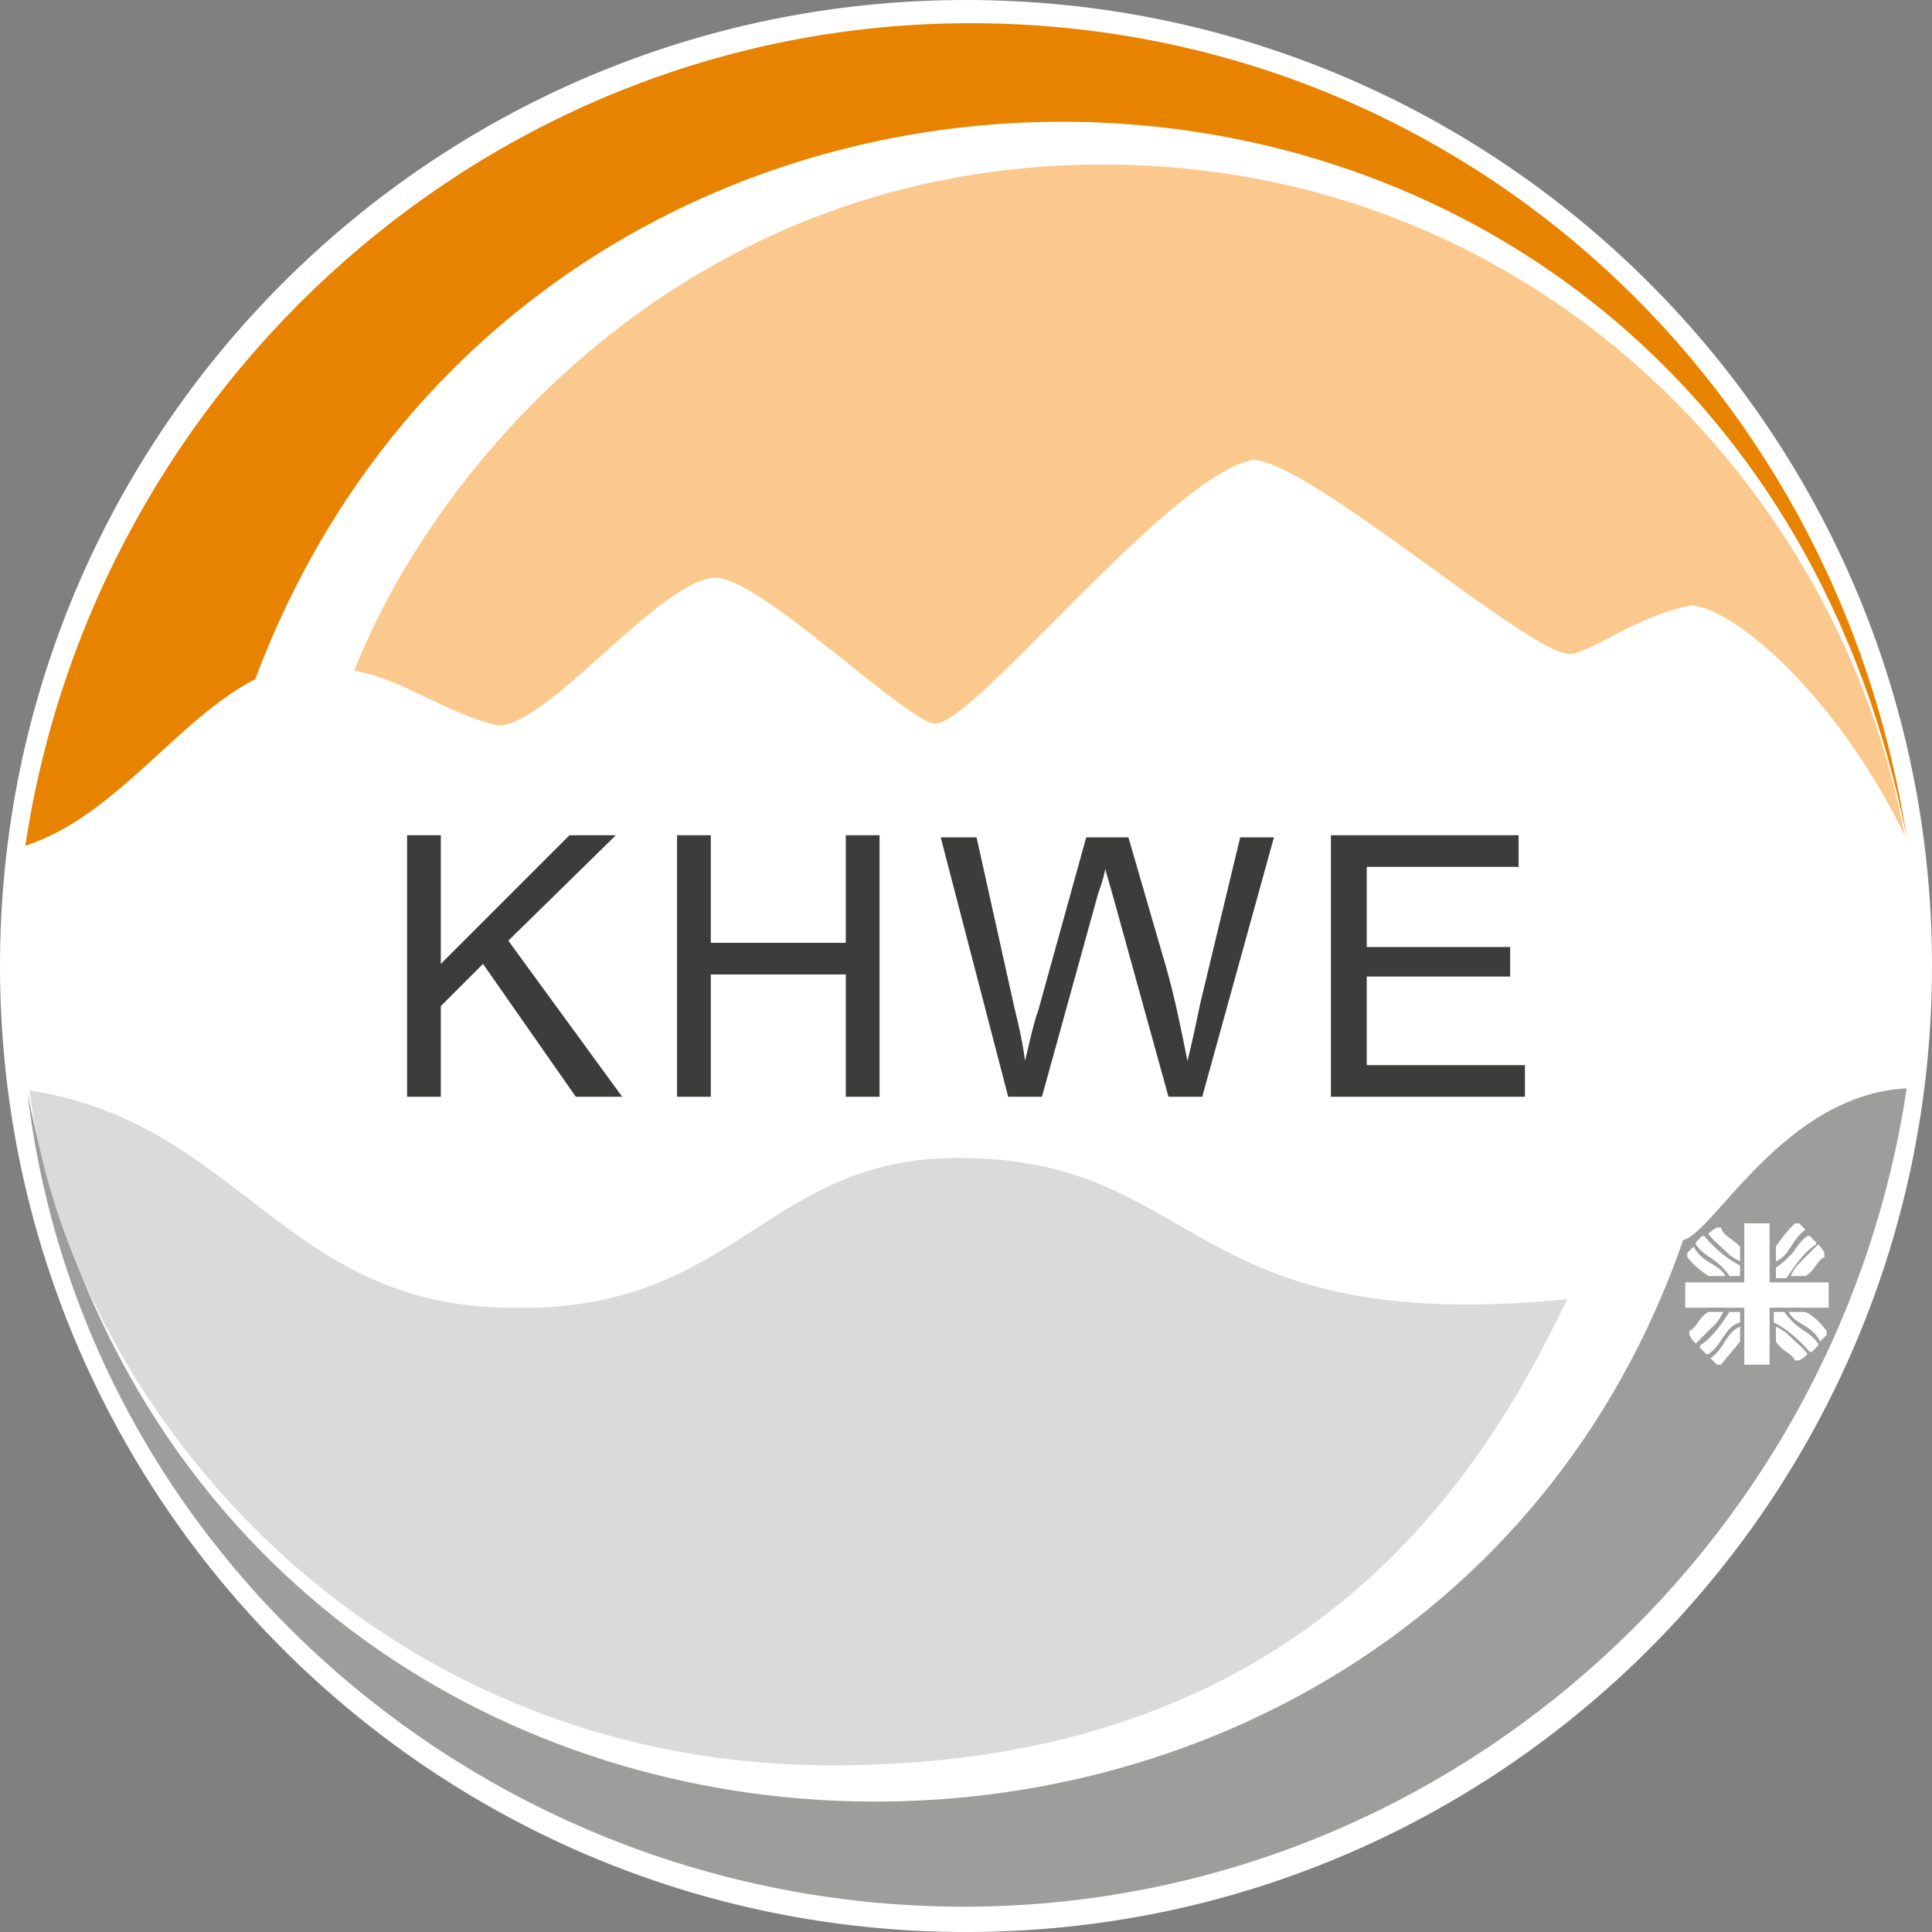 <?xml version="1.0" encoding="UTF-8" standalone="no"?>
<svg xmlns:dc="http://purl.org/dc/elements/1.1/" xmlns:cc="http://creativecommons.org/ns#" xmlns:rdf="http://www.w3.org/1999/02/22-rdf-syntax-ns#" xmlns:svg="http://www.w3.org/2000/svg" xmlns="http://www.w3.org/2000/svg" xmlns:sodipodi="http://sodipodi.sourceforge.net/DTD/sodipodi-0.dtd" xmlns:inkscape="http://www.inkscape.org/namespaces/inkscape" version="1.1" id="Ebene_1" x="0px" y="0px" viewBox="0 0 91.6 91.6" xml:space="preserve" width="91.6" height="91.6" sodipodi:docname="Katholische Hospitalvereinigung Weser-Egge Logo.svg" inkscape:version="1.0.2 (e86c870879, 2021-01-15, custom)"><rect x="0" y="0" width="91.6" height="91.6" fill="#808080" stroke="none"/><defs id="defs57"></defs>
<style type="text/css" id="style2">
	.st0{fill-rule:evenodd;clip-rule:evenodd;fill:#FFFFFF;}
	.st1{fill-rule:evenodd;clip-rule:evenodd;fill:#E88300;}
	.st2{fill-rule:evenodd;clip-rule:evenodd;fill:#9D9D9C;}
	.st3{fill-rule:evenodd;clip-rule:evenodd;fill:#DADADA;}
	.st4{fill-rule:evenodd;clip-rule:evenodd;fill:#FBC98D;}
	.st5{fill:#3C3C3B;}
</style>

<g id="g52" transform="translate(-11.2,-11.2)">
	<path class="st0" d="m 57,11.2 c 25.3,0 45.8,20.5 45.8,45.8 0,25.3 -20.5,45.8 -45.8,45.8 C 31.7,102.8 11.2,82.3 11.2,57 11.2,31.7 31.7,11.2 57,11.2 Z" id="path6"></path>
	<path class="st1" d="m 23.3,43.4 c -3.7,1.9 -6.6,6.5 -10.9,7.9 3.3,-22 22.2,-39 44.8,-39 22.6,0 41,16.5 44.4,38.6 C 93.1,8 37.3,6.1 23.3,43.4 Z" id="path8"></path>
	<path class="st2" d="m 91,70 c 1.5,-0.4 4.8,-6.9 10.6,-7.2 -3.3,22 -22.2,38.8 -44.7,38.8 C 34.4,101.6 15.1,85 12.5,63 c 8.4,42.9 65.6,44.2 78.5,7 z" id="path10"></path>
	<path class="st3" d="m 12.6,62.9 c 1.8,14.4 15.7,32 38.1,32 22.4,0 30.8,-13.7 34.8,-22.1 -18.3,1.8 -17.2,-6.7 -28.9,-6.7 -9.2,0 -10.5,7.4 -21.3,7.1 C 24.7,73.1 22.5,64.4 12.6,62.9 Z" id="path12"></path>
	<polygon class="st0" points="97.9,72 91.1,72 91.1,73.2 97.9,73.2 " id="polygon14"></polygon>
	<polygon class="st0" points="95.1,69.2 93.9,69.2 93.9,75.9 95.1,75.9 " id="polygon16"></polygon>
	<path class="st0" d="m 95.4,70.3 c 0,0.3 0,0.5 0,0.7 0.7,-0.3 0.7,-1 1.4,-1.5 -0.1,-0.1 -0.2,-0.2 -0.3,-0.3 -0.1,0 -0.1,0 -0.2,0 -0.4,0.4 -0.7,0.8 -0.9,1.1 z" id="path18"></path>
	<path class="st0" d="M 92.2,71.7 H 93 c -0.3,-0.6 -1.1,-0.6 -1.5,-1.4 -0.1,0.1 -0.2,0.2 -0.3,0.3 0,0.1 0,0.1 0,0.2 0.3,0.4 0.7,0.7 1,0.9 z" id="path20"></path>
	<path class="st0" d="m 93.7,74.8 c 0,-0.2 0,-0.5 0,-0.7 -0.7,0.3 -0.7,1 -1.4,1.5 0.1,0.1 0.2,0.2 0.3,0.3 0.1,0 0.1,0 0.2,0 0.3,-0.4 0.6,-0.7 0.9,-1.1 z" id="path22"></path>
	<path class="st0" d="M 96.8,73.4 H 96 c 0.3,0.6 1.1,0.6 1.5,1.4 0.1,-0.1 0.2,-0.2 0.3,-0.3 0,-0.1 0,-0.1 0,-0.2 -0.3,-0.4 -0.6,-0.7 -1,-0.9 z" id="path24"></path>
	<path class="st0" d="m 96.8,71.7 h -0.7 c 0.1,-0.2 0.2,-0.4 0.4,-0.6 0.3,-0.3 0.6,-0.6 0.9,-0.9 0.1,0.1 0.2,0.2 0.3,0.4 0,0.1 0,0.1 0,0.2 -0.4,0.2 -0.4,0.6 -0.9,0.9 z" id="path26"></path>
	<path class="st0" d="m 93.7,70.3 c 0,0.3 0,0.4 0,0.7 -0.2,-0.1 -0.4,-0.2 -0.6,-0.4 -0.3,-0.3 -0.7,-0.6 -0.9,-0.9 0.1,-0.1 0.2,-0.2 0.4,-0.3 0.1,0 0.1,0 0.2,0 0.1,0.4 0.5,0.5 0.9,0.9 z" id="path28"></path>
	<path class="st0" d="m 92.2,73.4 h 0.7 c -0.1,0.2 -0.2,0.4 -0.4,0.6 -0.3,0.3 -0.6,0.6 -0.9,0.9 -0.1,-0.1 -0.2,-0.2 -0.3,-0.4 0,-0.1 0,-0.1 0,-0.2 0.4,-0.2 0.4,-0.6 0.9,-0.9 z" id="path30"></path>
	<path class="st0" d="m 95.4,74.8 c 0,-0.2 0,-0.4 0,-0.7 0.2,0.1 0.4,0.2 0.6,0.4 0.3,0.3 0.7,0.6 0.9,0.9 -0.1,0.1 -0.2,0.2 -0.4,0.3 -0.1,0 -0.1,0 -0.2,0 -0.2,-0.4 -0.6,-0.4 -0.9,-0.9 z" id="path32"></path>
	<path class="st0" d="m 95.4,71.3 v 0.5 h 0.5 c 0.4,-0.6 0.8,-1.2 1.4,-1.6 0,0 0,-0.1 0,-0.1 -0.1,-0.1 -0.2,-0.2 -0.3,-0.3 0,0 -0.1,0 -0.1,0 -0.3,0.2 -0.5,0.5 -0.7,0.8 -0.3,0.3 -0.5,0.5 -0.8,0.7 z" id="path34"></path>
	<path class="st0" d="m 93.2,71.7 h 0.5 v -0.5 c -0.6,-0.3 -1.2,-0.8 -1.7,-1.4 0,0 -0.1,0 -0.1,0 l -0.3,0.3 c 0,0 0,0.1 0,0.1 0.2,0.3 0.5,0.5 0.8,0.7 0.4,0.3 0.6,0.5 0.8,0.8 z" id="path36"></path>
	<path class="st0" d="m 93.7,73.9 v -0.5 h -0.5 c -0.4,0.6 -0.8,1.2 -1.4,1.6 0,0 0,0.1 0,0.1 l 0.3,0.3 c 0,0 0.1,0 0.1,0 0.3,-0.2 0.5,-0.5 0.7,-0.8 0.2,-0.3 0.4,-0.6 0.8,-0.7 z" id="path38"></path>
	<path class="st0" d="m 95.8,73.4 h -0.5 v 0.5 c 0.6,0.3 1.2,0.8 1.7,1.4 0,0 0.1,0 0.1,0 L 97.4,75 c 0,0 0,-0.1 0,-0.1 C 97.2,74.6 96.9,74.4 96.6,74.2 96.3,74 96,73.7 95.8,73.4 Z" id="path40"></path>
	<path class="st4" d="m 70.6,33 c -4,0.8 -13,12.3 -15,12.5 -1.2,0.2 -8.6,-7.2 -10.6,-6.9 -2.7,0.3 -7.8,7 -10.2,7 C 32.3,45 30.3,43.4 28,43 31.7,33.5 43.6,18.9 63.7,19 83.8,19.1 98.4,34.1 101.5,50.8 98.4,44.4 93.6,40.1 91.4,39.9 88.8,40.4 86.7,42.1 85.7,42.2 84,42.5 73.4,33.1 70.6,33 Z" id="path42"></path>
	<polygon class="st5" points="32.1,50.8 32.1,56.9 38.2,50.8 40.4,50.8 35.3,55.8 40.7,63.2 38.5,63.2 34.1,56.9 32.1,58.9 32.1,63.2 30.5,63.2 30.5,50.8 " id="polygon44"></polygon>
	<polygon class="st5" points="44.9,50.8 44.9,55.9 51.3,55.9 51.3,50.8 52.9,50.8 52.9,63.2 51.3,63.2 51.3,57.4 44.9,57.4 44.9,63.2 43.3,63.2 43.3,50.8 " id="polygon46"></polygon>
	<path class="st5" d="M 59,63.2 55.8,50.9 h 1.7 l 1.8,8.1 c 0.2,0.8 0.4,1.7 0.5,2.5 0.3,-1.3 0.5,-2.1 0.6,-2.3 l 2.3,-8.3 h 2 l 1.8,6.2 c 0.4,1.4 0.7,2.9 1,4.4 0.2,-0.8 0.4,-1.7 0.6,-2.7 L 70,50.9 h 1.6 L 68.2,63.2 H 66.6 L 64,53.8 63.6,52.4 c -0.1,0.6 -0.3,1 -0.4,1.4 l -2.6,9.4 H 59 Z" id="path48"></path>
	<polygon class="st5" points="83.2,50.8 83.2,52.3 76,52.3 76,56.1 82.8,56.1 82.8,57.5 76,57.5 76,61.7 83.5,61.7 83.5,63.2 74.3,63.2 74.3,50.8 " id="polygon50"></polygon>
</g>
</svg>
